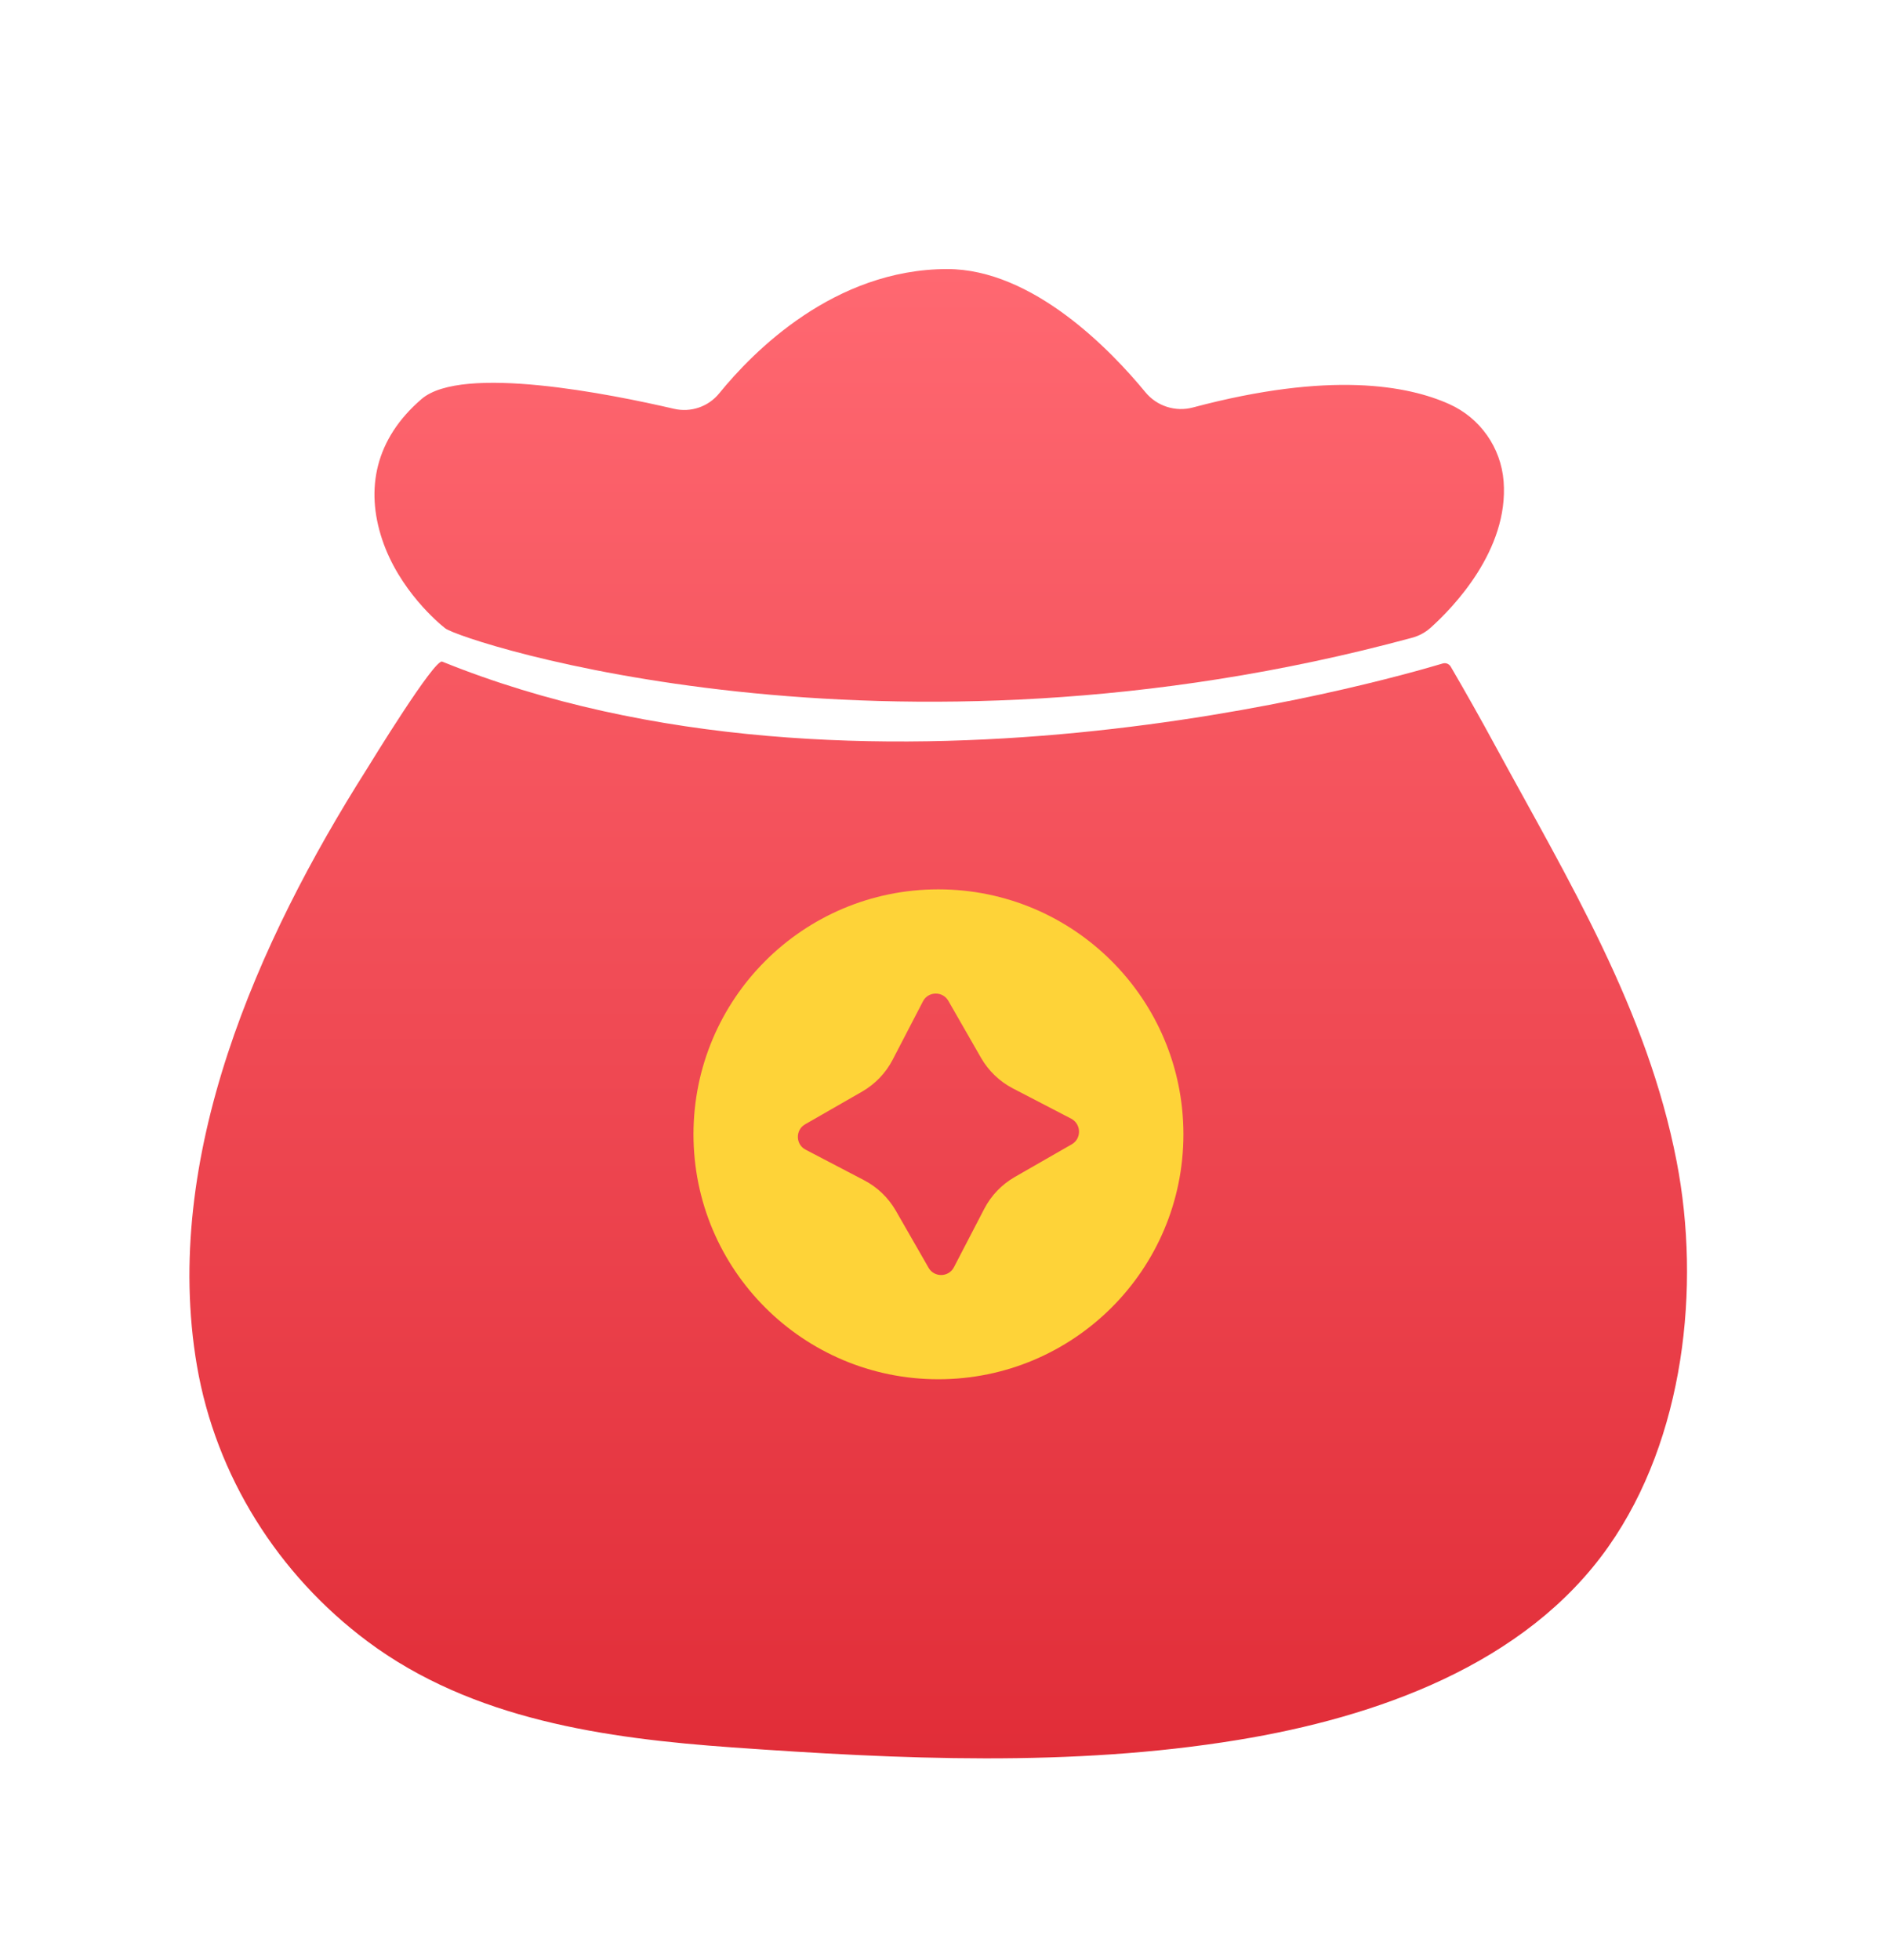 <svg width="100" height="104" viewBox="0 0 100 104" fill="none" xmlns="http://www.w3.org/2000/svg">
<g id="icon_coupon1">
<g id="Frame">
<g id="Vector" filter="url(#filter0_d_405_20319)">
<path d="M23.471 31.106C23.063 30.947 19.689 36.451 19.45 36.839C13.707 45.905 8.562 57.4 10.453 68.467C11.458 74.319 14.762 79.554 19.51 83.097C25.073 87.247 32.139 88.242 38.877 88.72C47.724 89.347 56.86 89.775 65.718 88.322C73.003 87.127 80.965 84.351 85.383 78.051C89.404 72.329 90.28 64.277 88.996 57.639C87.444 49.598 83.254 42.721 79.362 35.565C78.596 34.152 77.81 32.758 77.004 31.375C76.914 31.226 76.745 31.156 76.576 31.206C73.51 32.121 45.704 40.103 23.471 31.106Z" fill="url(#paint0_linear_405_20319)"/>
<path d="M38.18 16.865C37.603 17.581 36.667 17.9 35.772 17.691C32.428 16.915 24.526 15.322 22.376 17.173C19.908 19.293 19.39 21.95 20.286 24.628C21.182 27.315 23.301 29.086 23.64 29.345C24.535 30.022 46.948 37.426 74.944 29.842C75.312 29.743 75.65 29.564 75.939 29.305C77.113 28.25 80.089 25.195 79.81 21.542C79.671 19.751 78.566 18.178 76.924 17.442C74.734 16.457 70.604 15.68 63.319 17.621C62.394 17.87 61.398 17.551 60.791 16.805C58.98 14.606 54.83 10.276 50.272 10.276C44.261 10.286 39.952 14.685 38.18 16.865Z" fill="url(#paint1_linear_405_20319)"/>
</g>
<path id="Vector_2" d="M49.806 47.19C42.621 47.19 36.809 53.011 36.809 60.187C36.809 67.373 42.631 73.185 49.806 73.185C56.982 73.185 62.814 67.373 62.814 60.187C62.814 53.011 56.992 47.19 49.806 47.19ZM56.892 60.715L53.857 62.456C53.17 62.854 52.613 63.431 52.245 64.138L50.632 67.243C50.354 67.781 49.587 67.791 49.289 67.273L47.547 64.238C47.149 63.551 46.572 62.994 45.865 62.625L42.76 61.003C42.223 60.724 42.213 59.958 42.73 59.66L45.766 57.918C46.452 57.52 47.01 56.943 47.378 56.236L48.99 53.131C49.269 52.593 50.035 52.584 50.334 53.101L52.075 56.136C52.473 56.823 53.051 57.38 53.757 57.749L56.862 59.361C57.4 59.65 57.41 60.416 56.892 60.715Z" fill="#FED338"/>
</g>
</g>
<defs>
<filter id="filter0_d_405_20319" x="0.055" y="4.276" width="99.492" height="99.024" filterUnits="userSpaceOnUse" color-interpolation-filters="sRGB">
<feFlood flood-opacity="0" result="BackgroundImageFix"/>
<feColorMatrix in="SourceAlpha" type="matrix" values="0 0 0 0 0 0 0 0 0 0 0 0 0 0 0 0 0 0 127 0" result="hardAlpha"/>
<feOffset dy="4"/>
<feGaussianBlur stdDeviation="5"/>
<feComposite in2="hardAlpha" operator="out"/>
<feColorMatrix type="matrix" values="0 0 0 0 0.89 0 0 0 0 0.192 0 0 0 0 0.235 0 0 0 0.25 0"/>
<feBlend mode="normal" in2="BackgroundImageFix" result="effect1_dropShadow_405_20319"/>
<feBlend mode="normal" in="SourceGraphic" in2="effect1_dropShadow_405_20319" result="shape"/>
</filter>
<linearGradient id="paint0_linear_405_20319" x1="49.8" y1="10.276" x2="49.8" y2="89.301" gradientUnits="userSpaceOnUse">
<stop stop-color="#FF6871"/>
<stop offset="1" stop-color="#E12D38"/>
</linearGradient>
<linearGradient id="paint1_linear_405_20319" x1="49.8" y1="10.276" x2="49.8" y2="89.301" gradientUnits="userSpaceOnUse">
<stop stop-color="#FF6871"/>
<stop offset="1" stop-color="#E12D38"/>
</linearGradient>
</defs>
</svg>
